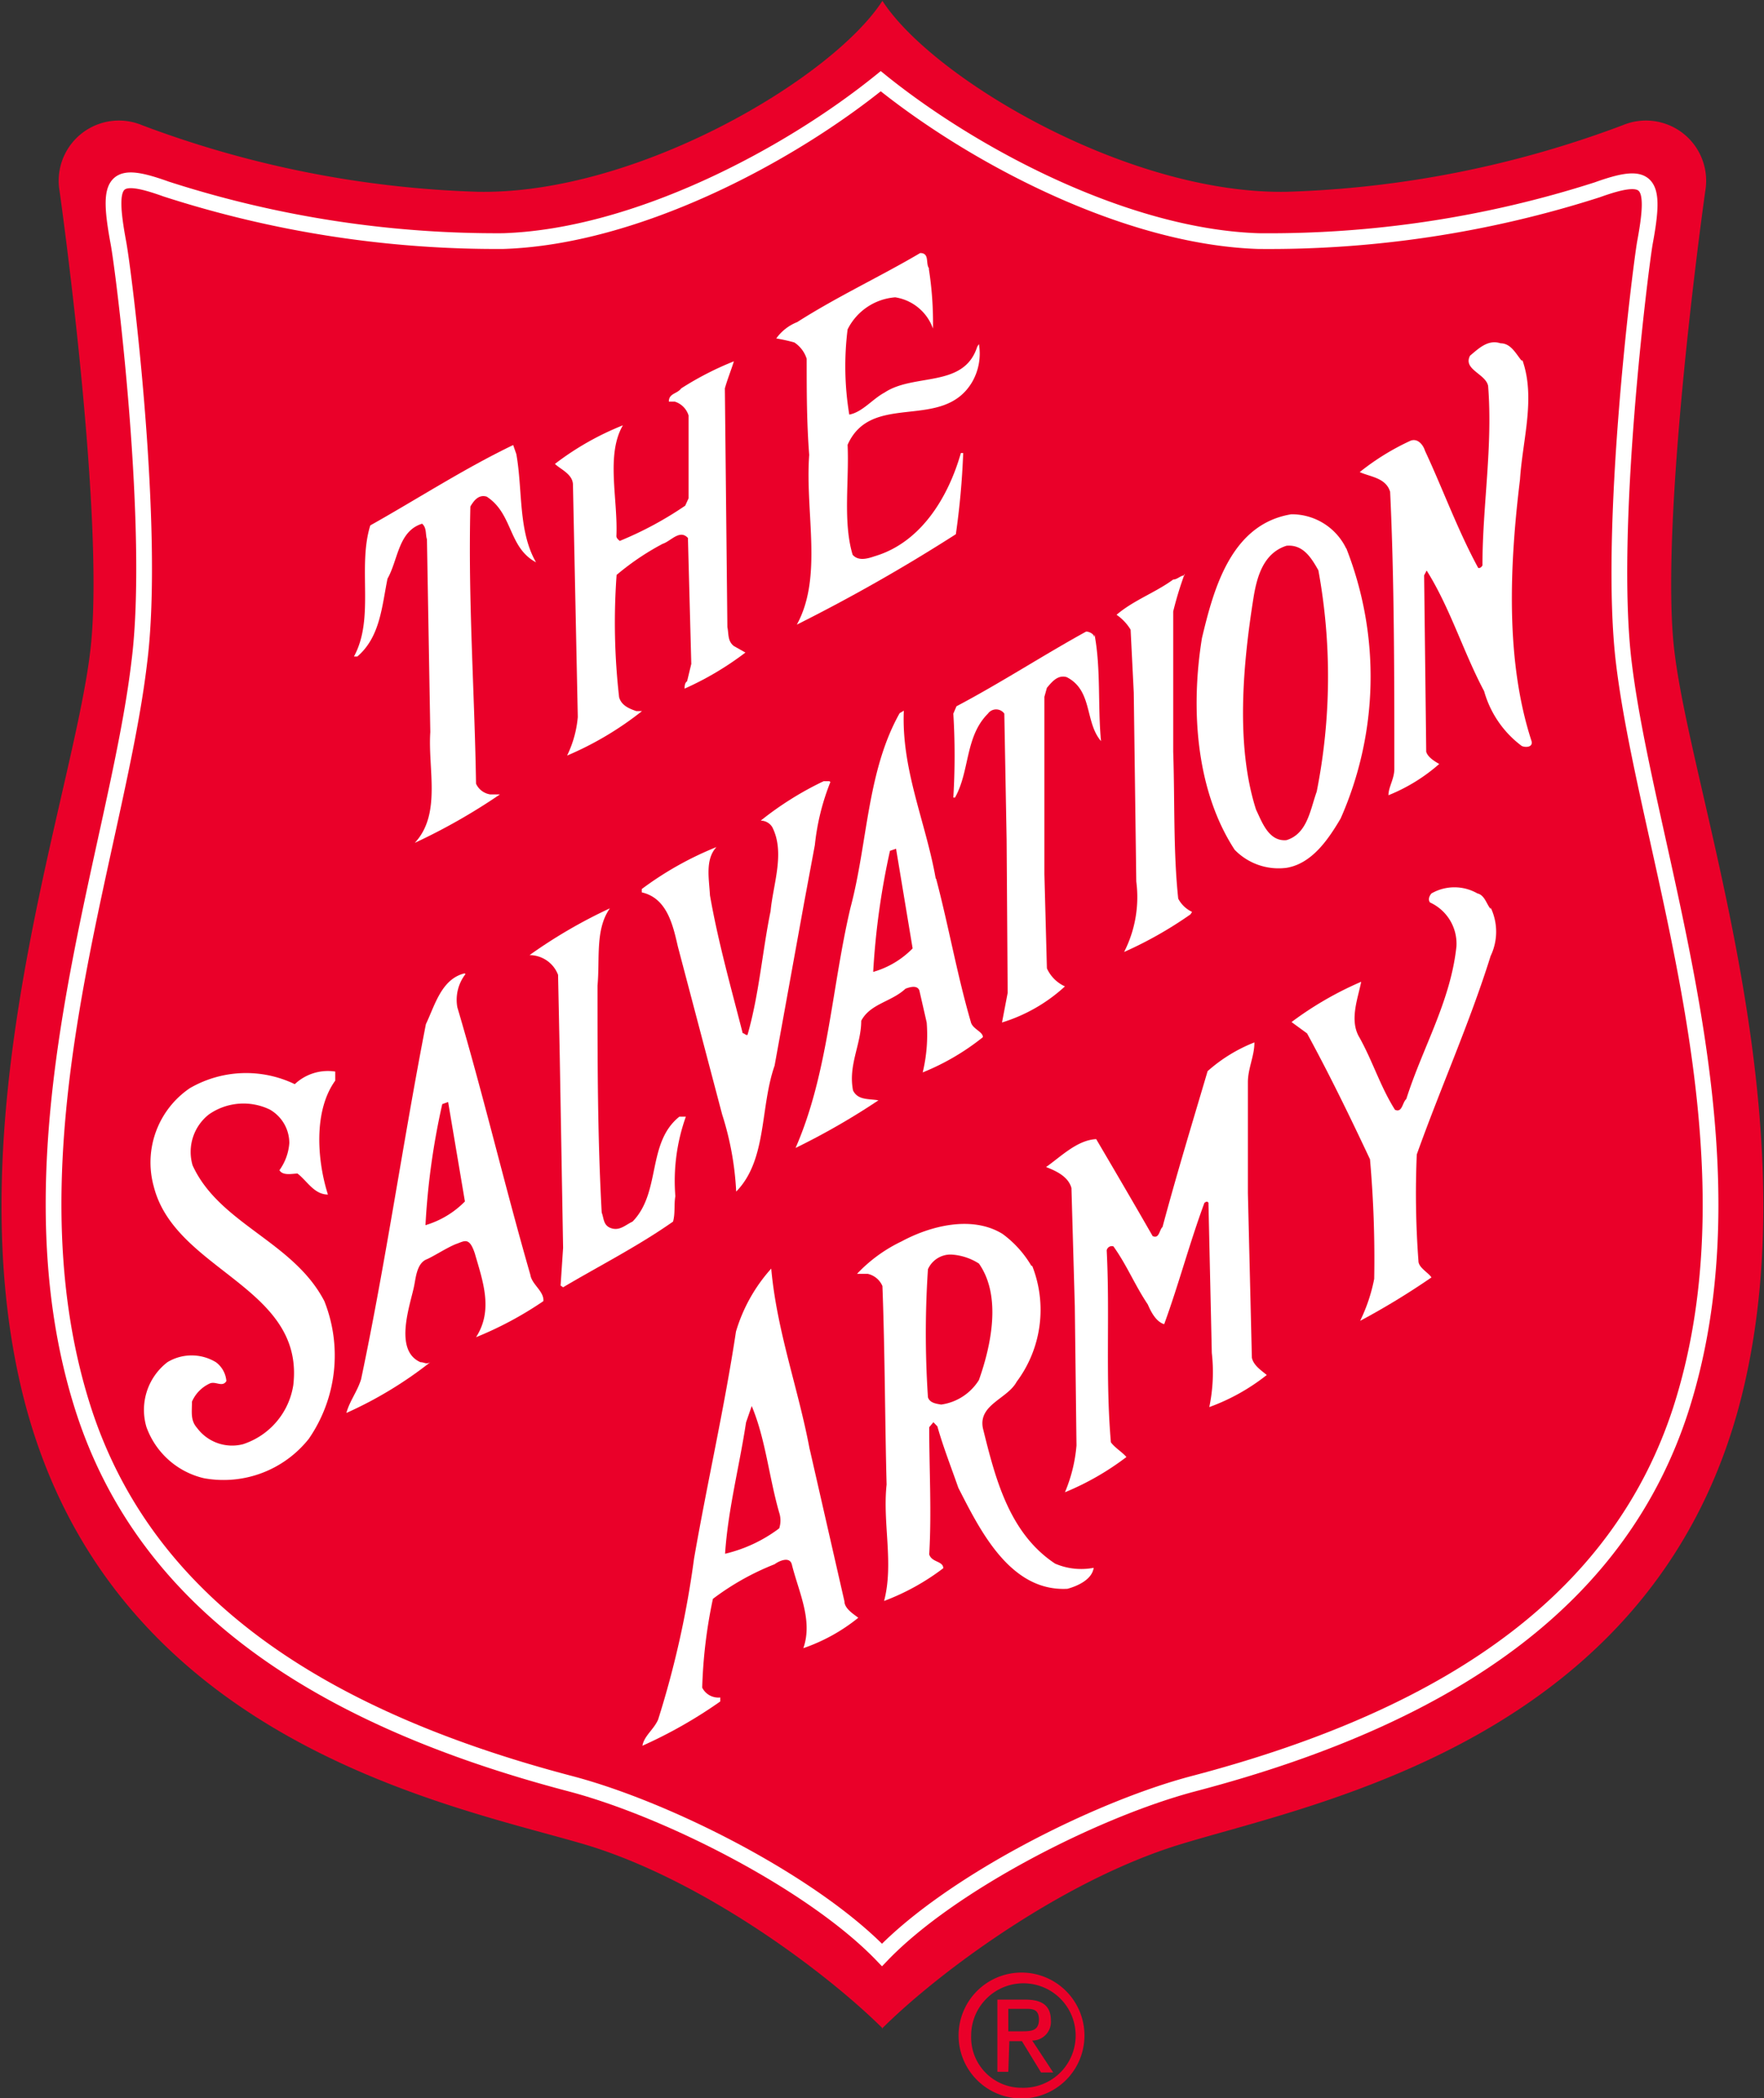 <svg xmlns="http://www.w3.org/2000/svg" id="Layer_1" data-name="Layer 1" viewBox="0 0 84.08 100"><rect x="0" y="0" width="84.08" height="100" fill="#333333" stroke="none"/><defs><style>.cls-1{fill:#ea0029;}.cls-2{fill:none;stroke:#fff;stroke-linecap:round;stroke-width:0.75px;}.cls-3{fill:#fff;}</style></defs><path class="cls-1" d="M50.06,96.67c2.6-2.6,8.49-7,14.12-8.75,6.45-2,23.13-5,27-22,3.06-13.42-2.72-28.49-3.39-35.25-.58-6,1.22-19.51,1.51-21.57a2.87,2.87,0,0,0-3.94-3.14,49.64,49.64,0,0,1-16,3.17c-7.56.14-16.89-5.4-19.28-9.1-2.39,3.7-11.72,9.24-19.28,9.1a49.64,49.64,0,0,1-16-3.17,2.87,2.87,0,0,0-3.94,3.14c.29,2.06,2.09,15.6,1.5,21.57-.66,6.76-6.44,21.83-3.38,35.25,3.9,17.09,20.58,20.09,27,22,5.63,1.71,11.51,6.15,14.12,8.75" transform="translate(-8.02 0.01)"></path><path class="cls-2" d="M50.06,93.16C53.34,89.75,60.24,86.23,64.9,85c12.81-3.36,20.41-9.14,23.23-17.82,4-12.42-1.59-26.36-2.71-35.6-.77-6.33.77-18.63,1-20,.56-3,.2-3.43-2.28-2.54A51.24,51.24,0,0,1,68,11.48c-6.25-.2-13.51-4-18-7.62-4.45,3.6-11.71,7.42-18,7.62A51.24,51.24,0,0,1,15.94,9c-2.48-.89-2.84-.49-2.28,2.54.27,1.41,1.8,13.71,1,20C13.57,40.82,8,54.76,12,67.18,14.81,75.86,22.41,81.64,35.21,85,39.88,86.23,46.78,89.75,50.06,93.16Z" transform="translate(-8.02 0.01)"></path><path class="cls-3" d="M52.29,12.79a16.61,16.61,0,0,1,.2,2.86,2.28,2.28,0,0,0-1.8-1.49,2.77,2.77,0,0,0-2.27,1.53,14.15,14.15,0,0,0,.08,4.06c.63-.12,1.1-.74,1.68-1.05,1.41-.94,3.79-.2,4.42-2.19l.08-.12a2.71,2.71,0,0,1-.32,1.8c-1.4,2.38-4.8.43-5.94,3,.08,1.72-.23,3.67.24,5.24.27.31.7.19,1.05.07,2.23-.66,3.52-2.85,4.11-4.92h.11a36.84,36.84,0,0,1-.35,3.87A83,83,0,0,1,46,29.76c1.25-2.27.39-5.32.59-8.09-.12-1.57-.12-3-.12-4.58a1.45,1.45,0,0,0-.59-.78,8.23,8.23,0,0,0-.86-.19,2.24,2.24,0,0,1,1-.78c1.91-1.22,4-2.19,5.86-3.29.47,0,.24.51.43.74" transform="translate(-8.02 0.01)"></path><path class="cls-3" d="M80.59,17.17c.63,1.8,0,3.79-.12,5.67-.5,4.1-.7,8.64.55,12.47.08.31-.31.31-.47.23a4.91,4.91,0,0,1-1.79-2.61c-1-1.88-1.61-3.95-2.74-5.75l-.12.23L76,35.82c.08.27.43.47.62.58a8.41,8.41,0,0,1-2.42,1.49c0-.39.28-.78.28-1.25,0-4.42,0-9-.2-13.21-.2-.67-.94-.71-1.45-.94A11.64,11.64,0,0,1,75.24,21c.35-.15.62.2.7.47.86,1.84,1.56,3.79,2.54,5.59.08,0,.12,0,.2-.12,0-2.85.5-5.66.27-8.56-.12-.58-1.21-.78-.86-1.44.43-.36.86-.78,1.45-.59.5,0,.74.51,1,.82" transform="translate(-8.02 0.01)"></path><path class="cls-3" d="M43,17.21c-.12.39-.31.86-.43,1.29l.12,11.38c.07.31,0,.66.31.9l.55.31a14.6,14.6,0,0,1-2.9,1.72c0-.08,0-.28.12-.35l.2-.83-.16-6c-.39-.43-.82.16-1.21.28a12.35,12.35,0,0,0-2.19,1.48,31.34,31.34,0,0,0,.12,5.83c.11.39.47.54.82.66h.27A15.46,15.46,0,0,1,35.05,36a5.2,5.2,0,0,0,.51-1.84l-.23-11.06c0-.51-.59-.74-.86-1a13.53,13.53,0,0,1,3.24-1.84c-.82,1.41-.23,3.52-.31,5.28,0,.11.12.19.16.23a16.84,16.84,0,0,0,3.12-1.68l.16-.35,0-3.95a1,1,0,0,0-.66-.66h-.28c0-.4.39-.36.59-.63A14.8,14.8,0,0,1,43,17.21" transform="translate(-8.02 0.01)"></path><path class="cls-3" d="M32.63,21.63c.31,1.72.08,3.67.94,5.16-1.33-.71-1.09-2.31-2.35-3.13-.39-.12-.62.2-.78.47-.11,4.57.2,8.76.27,13.21a.89.89,0,0,0,.67.51h.47a28.65,28.65,0,0,1-4.06,2.31c1.28-1.37.62-3.52.74-5.28l-.16-9.19c-.08-.23,0-.54-.23-.74C27,25.3,27,26.67,26.49,27.57c-.27,1.33-.35,2.78-1.44,3.71h-.16c1-1.83.16-4.26.78-6.25,2.23-1.25,4.46-2.7,6.81-3.83l.15.43" transform="translate(-8.02 0.01)"></path><path class="cls-3" d="M72.19,26.12A16.72,16.72,0,0,1,71.92,39c-.59,1-1.37,2.15-2.58,2.35a2.92,2.92,0,0,1-2.47-.86c-1.84-2.82-2.11-6.69-1.56-10.09.55-2.3,1.37-5.43,4.26-5.9a2.88,2.88,0,0,1,2.62,1.64M69.34,26c-1.1.35-1.41,1.48-1.57,2.46-.51,3.2-.86,7.07.12,10.12.27.55.59,1.53,1.45,1.45,1-.31,1.13-1.45,1.44-2.31a28.14,28.14,0,0,0,.08-10.55C70.51,26.55,70.12,25.93,69.34,26Z" transform="translate(-8.02 0.01)"></path><path class="cls-3" d="M64.49,27.33a16.76,16.76,0,0,0-.55,1.8v6.69c.08,2.34,0,4.77.24,7a1.44,1.44,0,0,0,.66.63l-.08.12a18.78,18.78,0,0,1-3.16,1.79A5.75,5.75,0,0,0,62.18,42L62.06,33l-.15-3a2.29,2.29,0,0,0-.67-.71c.82-.7,1.84-1.05,2.7-1.68.2,0,.35-.2.55-.2" transform="translate(-8.02 0.01)"></path><path class="cls-3" d="M60.19,30.23c.31,1.64.15,3.48.31,5.08-.78-.9-.39-2.42-1.64-3.05-.43-.12-.7.23-.94.51l-.12.43,0,8.44.12,4.5a1.72,1.72,0,0,0,.86.86,7.82,7.82,0,0,1-3,1.72l.27-1.41L56,40l-.11-6a.48.48,0,0,0-.78,0c-1.1,1.1-.86,2.74-1.57,4l-.08,0a33.14,33.14,0,0,0,0-4l.15-.35c2.07-1.09,4.11-2.42,6.18-3.56.15,0,.39.12.39.28" transform="translate(-8.02 0.01)"></path><path class="cls-3" d="M47.6,37.26a11.15,11.15,0,0,0-.74,3L46.35,43l-1.41,7.78c-.7,2-.35,4.49-1.83,6a14.34,14.34,0,0,0-.67-3.68l-2.11-8c-.23-1-.51-2.31-1.72-2.58v-.16a15.81,15.81,0,0,1,3.56-2c-.55.59-.35,1.52-.31,2.3.39,2.23,1,4.38,1.56,6.57.08,0,.16.12.23.08.55-1.91.71-4,1.1-5.9.12-1.29.7-2.78.08-4a.65.65,0,0,0-.55-.31,15.35,15.35,0,0,1,3-1.88h.27" transform="translate(-8.02 0.01)"></path><path class="cls-3" d="M79.07,43.24a2.67,2.67,0,0,1,0,2.31c-1,3.2-2.39,6.29-3.52,9.46a43.2,43.2,0,0,0,.08,5.08c0,.31.47.55.62.78a35.4,35.4,0,0,1-3.4,2.07,8.07,8.07,0,0,0,.67-2,53.91,53.91,0,0,0-.2-5.7c-.94-2-1.91-4-3-6l-.74-.54a16.27,16.27,0,0,1,3.32-1.92c-.15.78-.58,1.84-.08,2.66.63,1.13,1,2.35,1.69,3.44.35.16.35-.35.54-.51.78-2.46,2.11-4.65,2.39-7.27A2.16,2.16,0,0,0,76.18,43c-.12-.16,0-.35.07-.43a2.2,2.2,0,0,1,2.19,0c.35.08.43.51.63.74" transform="translate(-8.02 0.01)"></path><path class="cls-3" d="M36.5,47c0,3.59,0,7.15.2,10.78.11.28.07.63.47.75s.66-.16,1-.32c1.37-1.4.67-3.75,2.23-5h.31A9.14,9.14,0,0,0,40.21,57c-.07.39,0,.82-.11,1.21-1.68,1.18-3.52,2.11-5.24,3.13l-.12-.08.12-1.8-.16-9.14-.08-3.87a1.46,1.46,0,0,0-1.36-.94,24,24,0,0,1,3.83-2.23c-.71,1-.47,2.42-.59,3.68" transform="translate(-8.02 0.01)"></path><path class="cls-3" d="M67.81,49.69c0,.63-.31,1.22-.31,1.88v5.28l.19,7.85c.08.36.43.59.71.82a9.78,9.78,0,0,1-2.74,1.53,8.12,8.12,0,0,0,.12-2.58l-.16-7.16c-.08-.11-.16,0-.19,0-.71,1.92-1.22,3.87-1.92,5.79-.39-.12-.63-.59-.78-.94-.63-.94-1-1.88-1.64-2.77a.25.25,0,0,0-.32.19c.16,3.13-.07,6,.2,9.15.2.27.55.47.74.7a13,13,0,0,1-2.93,1.68,7.29,7.29,0,0,0,.55-2.23l-.08-6.64-.16-5.63c-.15-.55-.74-.82-1.21-1,.71-.5,1.49-1.29,2.39-1.33.9,1.53,1.79,3.05,2.69,4.62.32.15.32-.31.47-.43.67-2.5,1.41-4.93,2.15-7.43a7.46,7.46,0,0,1,2.23-1.37" transform="translate(-8.02 0.01)"></path><path class="cls-3" d="M24,51.49c-1.05,1.45-.86,3.83-.35,5.43-.66,0-1-.66-1.45-1-.23,0-.7.12-.86-.16a2.53,2.53,0,0,0,.47-1.29,1.84,1.84,0,0,0-.93-1.6,2.88,2.88,0,0,0-2.9.23,2.27,2.27,0,0,0-.78,2.43C18.48,58.33,22,59.15,23.48,62a7,7,0,0,1-.74,6.56,5.19,5.19,0,0,1-5,1.88A3.84,3.84,0,0,1,15,68a2.87,2.87,0,0,1,1-3.09,2.23,2.23,0,0,1,2.31,0,1.24,1.24,0,0,1,.5.9c-.19.31-.5,0-.78.11a1.7,1.7,0,0,0-.86.87c0,.5-.08.89.24,1.25a2.08,2.08,0,0,0,2.19.78A3.53,3.53,0,0,0,22,66c.55-4.69-5.63-5.43-6.65-9.46a4.28,4.28,0,0,1,1.72-4.69,5.35,5.35,0,0,1,5-.19A2.3,2.3,0,0,1,24,51.06v.43" transform="translate(-8.02 0.01)"></path><path class="cls-3" d="M30.21,46.41A2,2,0,0,0,29.82,48c1.25,4.22,2.26,8.52,3.48,12.75.07.46.66.78.62,1.25a17.09,17.09,0,0,1-3.21,1.72c.83-1.29.33-2.65-.06-4-.26-.78-.48-.59-.87-.45s-1.17.64-1.43.74c-.46.19-.51.87-.59,1.26-.17.87-1,3.07.3,3.64.19,0,.27.12.47,0a19.05,19.05,0,0,1-4,2.42c.16-.58.51-1,.7-1.6,1.18-5.59,2-11.34,3.09-16.93.43-.9.74-2.15,1.84-2.42m-.78,6.13-.28.1a34.52,34.52,0,0,0-.8,5.77,4.38,4.38,0,0,0,1.88-1.13Z" transform="translate(-8.02 0.01)"></path><path class="cls-3" d="M57.22,60.32a5.72,5.72,0,0,1-.74,5.52c-.44.82-1.84,1.09-1.61,2.22.59,2.39,1.25,5,3.44,6.45a3.15,3.15,0,0,0,1.84.2c-.08.55-.74.86-1.25,1-2.74.15-4.18-2.82-5.2-4.81-.35-1-.74-2-1-2.93l-.19-.2-.2.24c0,2,.12,4.06,0,6.06.12.39.67.31.67.66a11.09,11.09,0,0,1-2.82,1.56c.47-1.79-.08-3.71.12-5.55-.08-3-.08-6.33-.2-9.46a1,1,0,0,0-.7-.58h-.51A7.12,7.12,0,0,1,51,59.15c1.37-.74,3.36-1.25,4.81-.35a5.06,5.06,0,0,1,1.37,1.52m-3.87-.54a1.18,1.18,0,0,0-1.06.7,46,46,0,0,0,0,6.1c.08.27.39.31.63.35a2.53,2.53,0,0,0,1.8-1.17c.58-1.64,1.09-4,0-5.55A2.73,2.73,0,0,0,53.35,59.78Z" transform="translate(-8.02 0.01)"></path><path class="cls-3" d="M46.62,69.08l1.65,7.23c0,.35.47.63.66.78a8.59,8.59,0,0,1-2.62,1.45c.47-1.33-.23-2.7-.55-4-.11-.39-.62-.15-.82,0A12.37,12.37,0,0,0,42,76.19a23.49,23.49,0,0,0-.51,4.23.86.86,0,0,0,.86.47l0,.19a22.19,22.19,0,0,1-3.71,2.11c.08-.47.55-.78.75-1.25a45.26,45.26,0,0,0,1.71-7.66c.63-3.63,1.45-7.19,2-10.83a7.81,7.81,0,0,1,1.68-3c.27,3,1.29,5.71,1.83,8.6M43.85,67l-.27.78c-.32,2.11-.86,4.15-1,6.26a6.93,6.93,0,0,0,2.58-1.21,1.2,1.2,0,0,0,0-.75C44.67,70.37,44.51,68.57,43.85,67Z" transform="translate(-8.02 0.01)"></path><path class="cls-1" d="M53.71,97a3,3,0,1,1,3,3,3,3,0,0,1-3-3m3,2.49A2.49,2.49,0,1,0,54.31,97,2.4,2.4,0,0,0,56.74,99.49Zm-.63-.76h-.52V95.29H56.9c.81,0,1.21.3,1.21,1a.89.89,0,0,1-.89.95l1,1.52h-.58l-.91-1.49h-.6Zm.62-1.93c.44,0,.84,0,.84-.56s-.39-.51-.75-.51h-.71V96.8Z" transform="translate(-8.02 0.01)"></path><path class="cls-3" d="M52.64,41.87c.59,2.23,1,4.58,1.65,6.81.07.35.58.47.58.74A11.41,11.41,0,0,1,52,51.1a7.6,7.6,0,0,0,.19-2.38l-.35-1.53c-.11-.27-.47-.15-.66-.08-.67.63-1.68.71-2.11,1.53,0,1.13-.63,2.11-.39,3.32.23.47.74.39,1.21.47a33.85,33.85,0,0,1-3.95,2.27h0c1.56-3.56,1.72-7.66,2.62-11.46.82-3.08.78-6.48,2.34-9.26l.2-.12c-.12,2.82,1.05,5.32,1.52,8m-1.89-1.42-.29.1a35.9,35.9,0,0,0-.8,5.77,4.26,4.26,0,0,0,1.88-1.12Z" transform="translate(-8.02 0.01)"></path></svg>